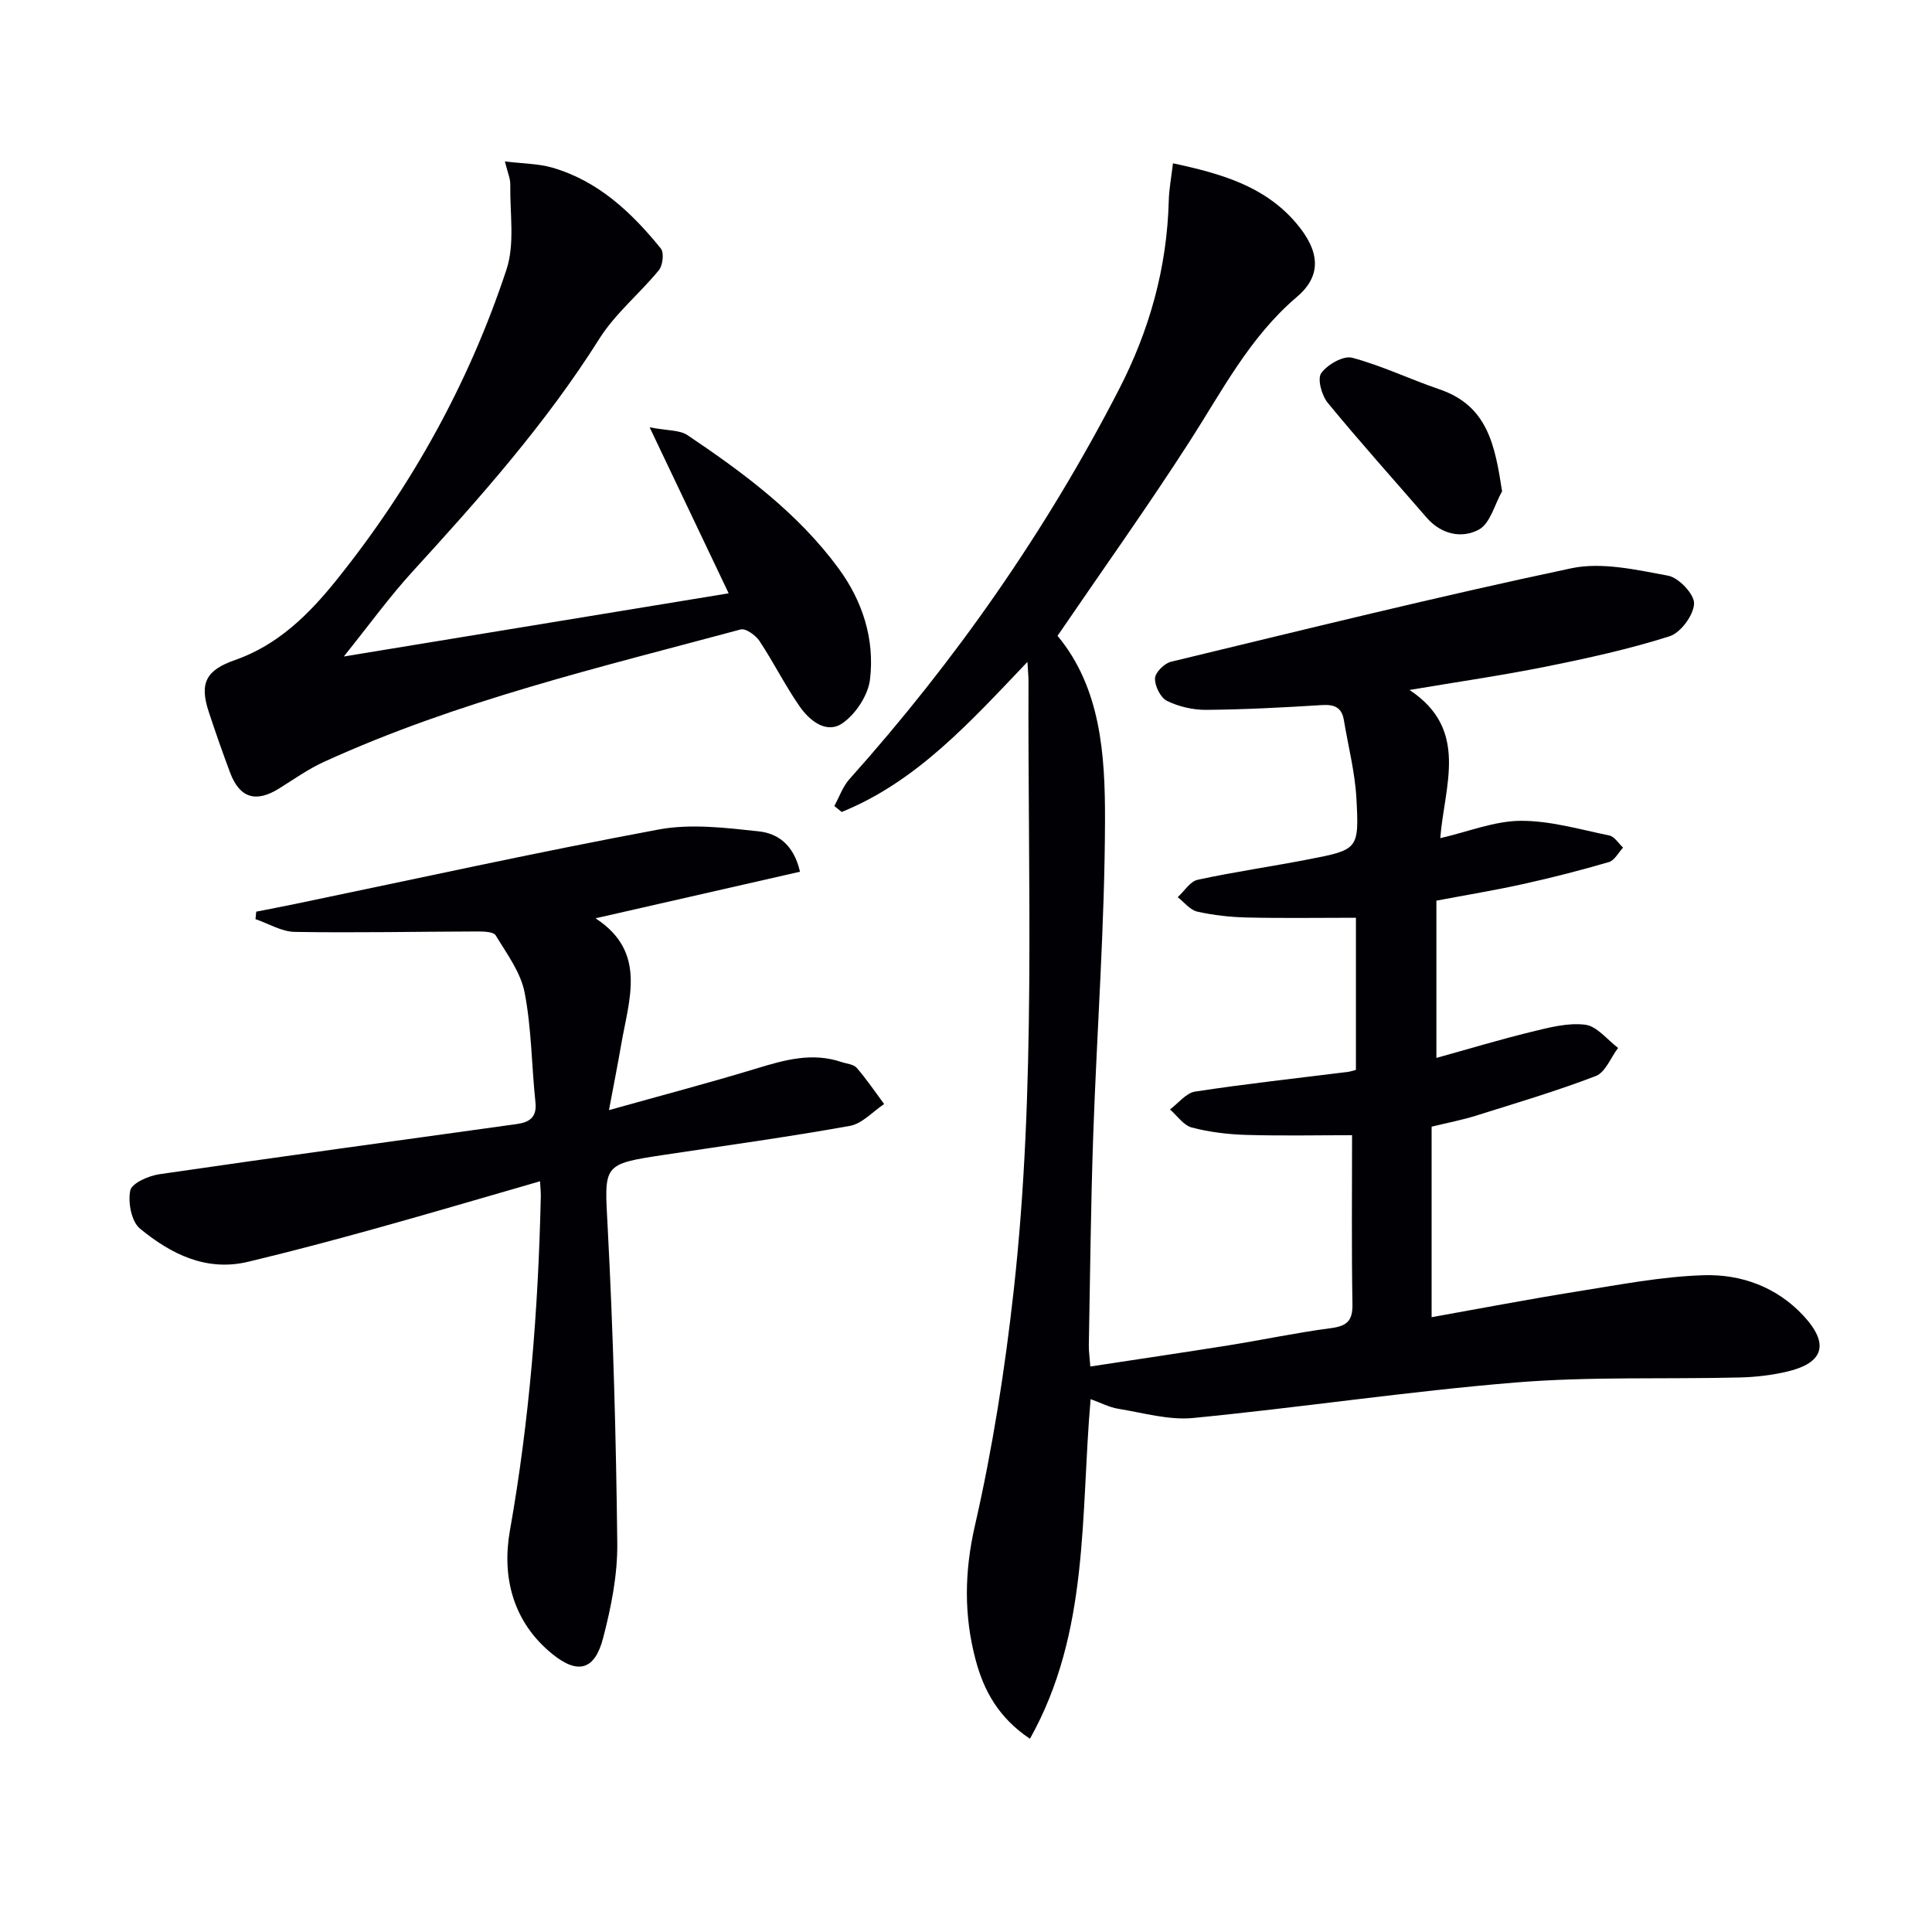 <svg enable-background="new 0 0 400 400" viewBox="0 0 400 400" xmlns="http://www.w3.org/2000/svg"><g fill="#010105"><path d="m279.93 235.03c-7 0-14.45.16-21.88-.06-3.79-.11-7.65-.57-11.3-1.53-1.71-.45-3.02-2.44-4.52-3.74 1.73-1.28 3.34-3.42 5.22-3.7 10.51-1.61 21.09-2.76 31.64-4.08.47-.06.93-.23 1.64-.41 0-10.6 0-21.18 0-31.5-7.65 0-15.07.12-22.49-.05-3.47-.08-6.98-.46-10.36-1.22-1.5-.34-2.71-1.95-4.05-2.99 1.37-1.24 2.57-3.26 4.13-3.6 7.61-1.65 15.34-2.75 23-4.24 10.22-1.98 10.45-2.07 9.87-12.63-.3-5.42-1.7-10.78-2.59-16.17-.44-2.67-1.99-3.3-4.59-3.13-7.96.5-15.94.92-23.92.99-2.73.02-5.68-.67-8.12-1.86-1.34-.66-2.53-3.08-2.48-4.66.04-1.22 1.93-3.11 3.31-3.44 27.57-6.65 55.12-13.48 82.86-19.35 6.33-1.34 13.48.31 20.07 1.53 2.21.41 5.47 3.88 5.37 5.8-.12 2.41-2.78 6.02-5.09 6.75-8.34 2.65-16.95 4.54-25.55 6.27-9.08 1.83-18.25 3.15-28.28 4.84 12.41 8.19 7.24 19.73 6.37 30.68 5.86-1.35 11.25-3.56 16.65-3.59 6.12-.03 12.27 1.79 18.36 3.04 1.07.22 1.9 1.64 2.84 2.51-.97 1.03-1.76 2.65-2.93 2.99-5.88 1.72-11.82 3.24-17.8 4.56-5.83 1.29-11.73 2.26-17.92 3.43v32.56c6.71-1.86 13.15-3.81 19.68-5.4 3.65-.89 7.54-1.93 11.15-1.47 2.43.31 4.54 3.11 6.79 4.8-1.52 2-2.63 5.05-4.62 5.82-8.18 3.14-16.61 5.63-24.98 8.26-2.66.83-5.41 1.35-9.01 2.23v39.44c9.82-1.75 20-3.71 30.24-5.34 8.67-1.38 17.37-3.08 26.1-3.35 7.73-.24 15.1 2.42 20.64 8.38 5.39 5.8 4.26 9.76-3.32 11.56-3.2.76-6.55 1.15-9.85 1.23-15.47.38-31.01-.22-46.41 1.04-22.31 1.83-44.49 5.18-66.78 7.35-5.07.49-10.36-1.08-15.51-1.91-1.84-.3-3.58-1.23-5.71-1.99-2.11 24.06-.19 48.22-12.56 70.31-6.47-4.32-9.53-9.92-11.22-16.23-2.48-9.26-2.37-18.33-.16-27.96 3.65-15.97 6.2-32.27 8.01-48.56 4.67-41.97 2.9-84.15 3.07-126.27 0-.94-.1-1.89-.22-3.93-11.92 12.51-22.94 24.78-38.46 31.07-.51-.41-1.01-.83-1.52-1.24 1.02-1.86 1.74-4 3.12-5.55 21.97-24.56 40.67-51.32 55.79-80.65 6.37-12.36 9.96-25.25 10.33-39.1.06-2.43.53-4.86.87-7.76 9.91 2.12 18.91 4.68 25.44 12.3 4.95 5.78 5.49 10.89.23 15.35-9.79 8.32-15.44 19.39-22.18 29.87-8.71 13.55-18.08 26.67-27.39 40.31 8.95 10.77 9.86 24.61 9.83 38.11-.05 21.77-1.68 43.53-2.44 65.3-.5 14.47-.64 28.95-.91 43.43-.02 1.3.18 2.61.31 4.44 9.74-1.49 19.21-2.88 28.67-4.39 7.05-1.13 14.05-2.62 21.13-3.55 3.28-.43 4.53-1.47 4.47-4.94-.2-11.59-.08-23.21-.08-35.01z"/><path d="m111.81 244.57c-11.71 3.37-22.81 6.66-33.97 9.76-8.79 2.44-17.61 4.79-26.48 6.91-8.71 2.08-16.02-1.64-22.39-6.88-1.76-1.45-2.51-5.42-2-7.88.31-1.51 3.79-3.05 6.03-3.37 24.63-3.59 49.3-6.95 73.95-10.38 2.55-.36 4.25-1.31 3.91-4.48-.8-7.58-.8-15.3-2.24-22.74-.81-4.2-3.69-8.05-5.99-11.85-.47-.77-2.51-.81-3.83-.81-12.59.03-25.18.3-37.77.09-2.72-.04-5.42-1.72-8.13-2.64.05-.52.1-1.03.15-1.55 2.77-.55 5.55-1.07 8.32-1.65 24.99-5.19 49.92-10.69 75-15.36 6.66-1.24 13.84-.36 20.7.38 3.69.39 7.22 2.5 8.56 8.36-14.09 3.21-28.02 6.39-42.18 9.61.04-.46-.12.06 0 .14 10.53 6.94 6.76 16.72 5.16 26.04-.69 4.02-1.49 8.03-2.53 13.57 10.99-3.08 20.85-5.67 30.6-8.64 5.8-1.77 11.48-3.36 17.5-1.33 1.09.37 2.53.46 3.19 1.21 2.05 2.36 3.81 4.98 5.68 7.5-2.35 1.56-4.53 4.06-7.08 4.52-12.73 2.29-25.55 4.05-38.34 5.98-13.05 1.97-12.5 1.94-11.81 15.14 1.14 21.75 1.74 43.54 1.98 65.32.07 6.54-1.27 13.23-2.93 19.6-1.73 6.66-5.23 7.59-10.51 3.31-8.18-6.62-10.49-15.96-8.79-25.56 4.05-22.83 5.87-45.79 6.39-68.9.05-.82-.05-1.65-.15-3.42z"/><path d="m104.53 33.42c3.8.47 6.94.45 9.83 1.29 9.51 2.76 16.41 9.28 22.45 16.73.71.87.42 3.49-.39 4.49-3.97 4.85-9.03 8.96-12.33 14.2-11.07 17.57-24.74 32.95-38.67 48.2-4.77 5.22-8.94 10.99-14.24 17.59 27.05-4.44 52.78-8.66 79.68-13.08-5.48-11.52-10.56-22.18-16.36-34.37 3.71.72 6.22.53 7.85 1.63 11.62 7.82 22.87 16.14 31.27 27.59 4.99 6.8 7.49 14.65 6.51 22.95-.39 3.29-2.95 7.19-5.71 9.1-3.32 2.29-6.81-.54-8.86-3.48-3.02-4.34-5.39-9.14-8.32-13.55-.79-1.19-2.85-2.67-3.89-2.39-29.14 7.85-58.58 14.78-86.2 27.38-3.3 1.5-6.31 3.64-9.4 5.57-4.76 2.97-8.13 1.95-10.1-3.28-1.57-4.19-3.05-8.42-4.45-12.67-1.96-5.99-.46-8.6 5.49-10.68 8.82-3.08 15.24-9.41 20.91-16.47 15.56-19.35 27.48-40.81 35.26-64.36 1.77-5.36.69-11.67.79-17.54.04-1.26-.54-2.5-1.12-4.85z"/><path d="m310.99 101.71c-1.55 2.74-2.45 6.66-4.8 7.93-3.52 1.91-7.79 1.03-10.82-2.47-6.85-7.91-13.85-15.7-20.49-23.79-1.24-1.52-2.18-4.95-1.33-6.13 1.28-1.78 4.59-3.67 6.41-3.18 6.16 1.64 11.99 4.47 18.06 6.53 10.04 3.42 11.5 11.66 12.97 21.11z"/></g></svg>